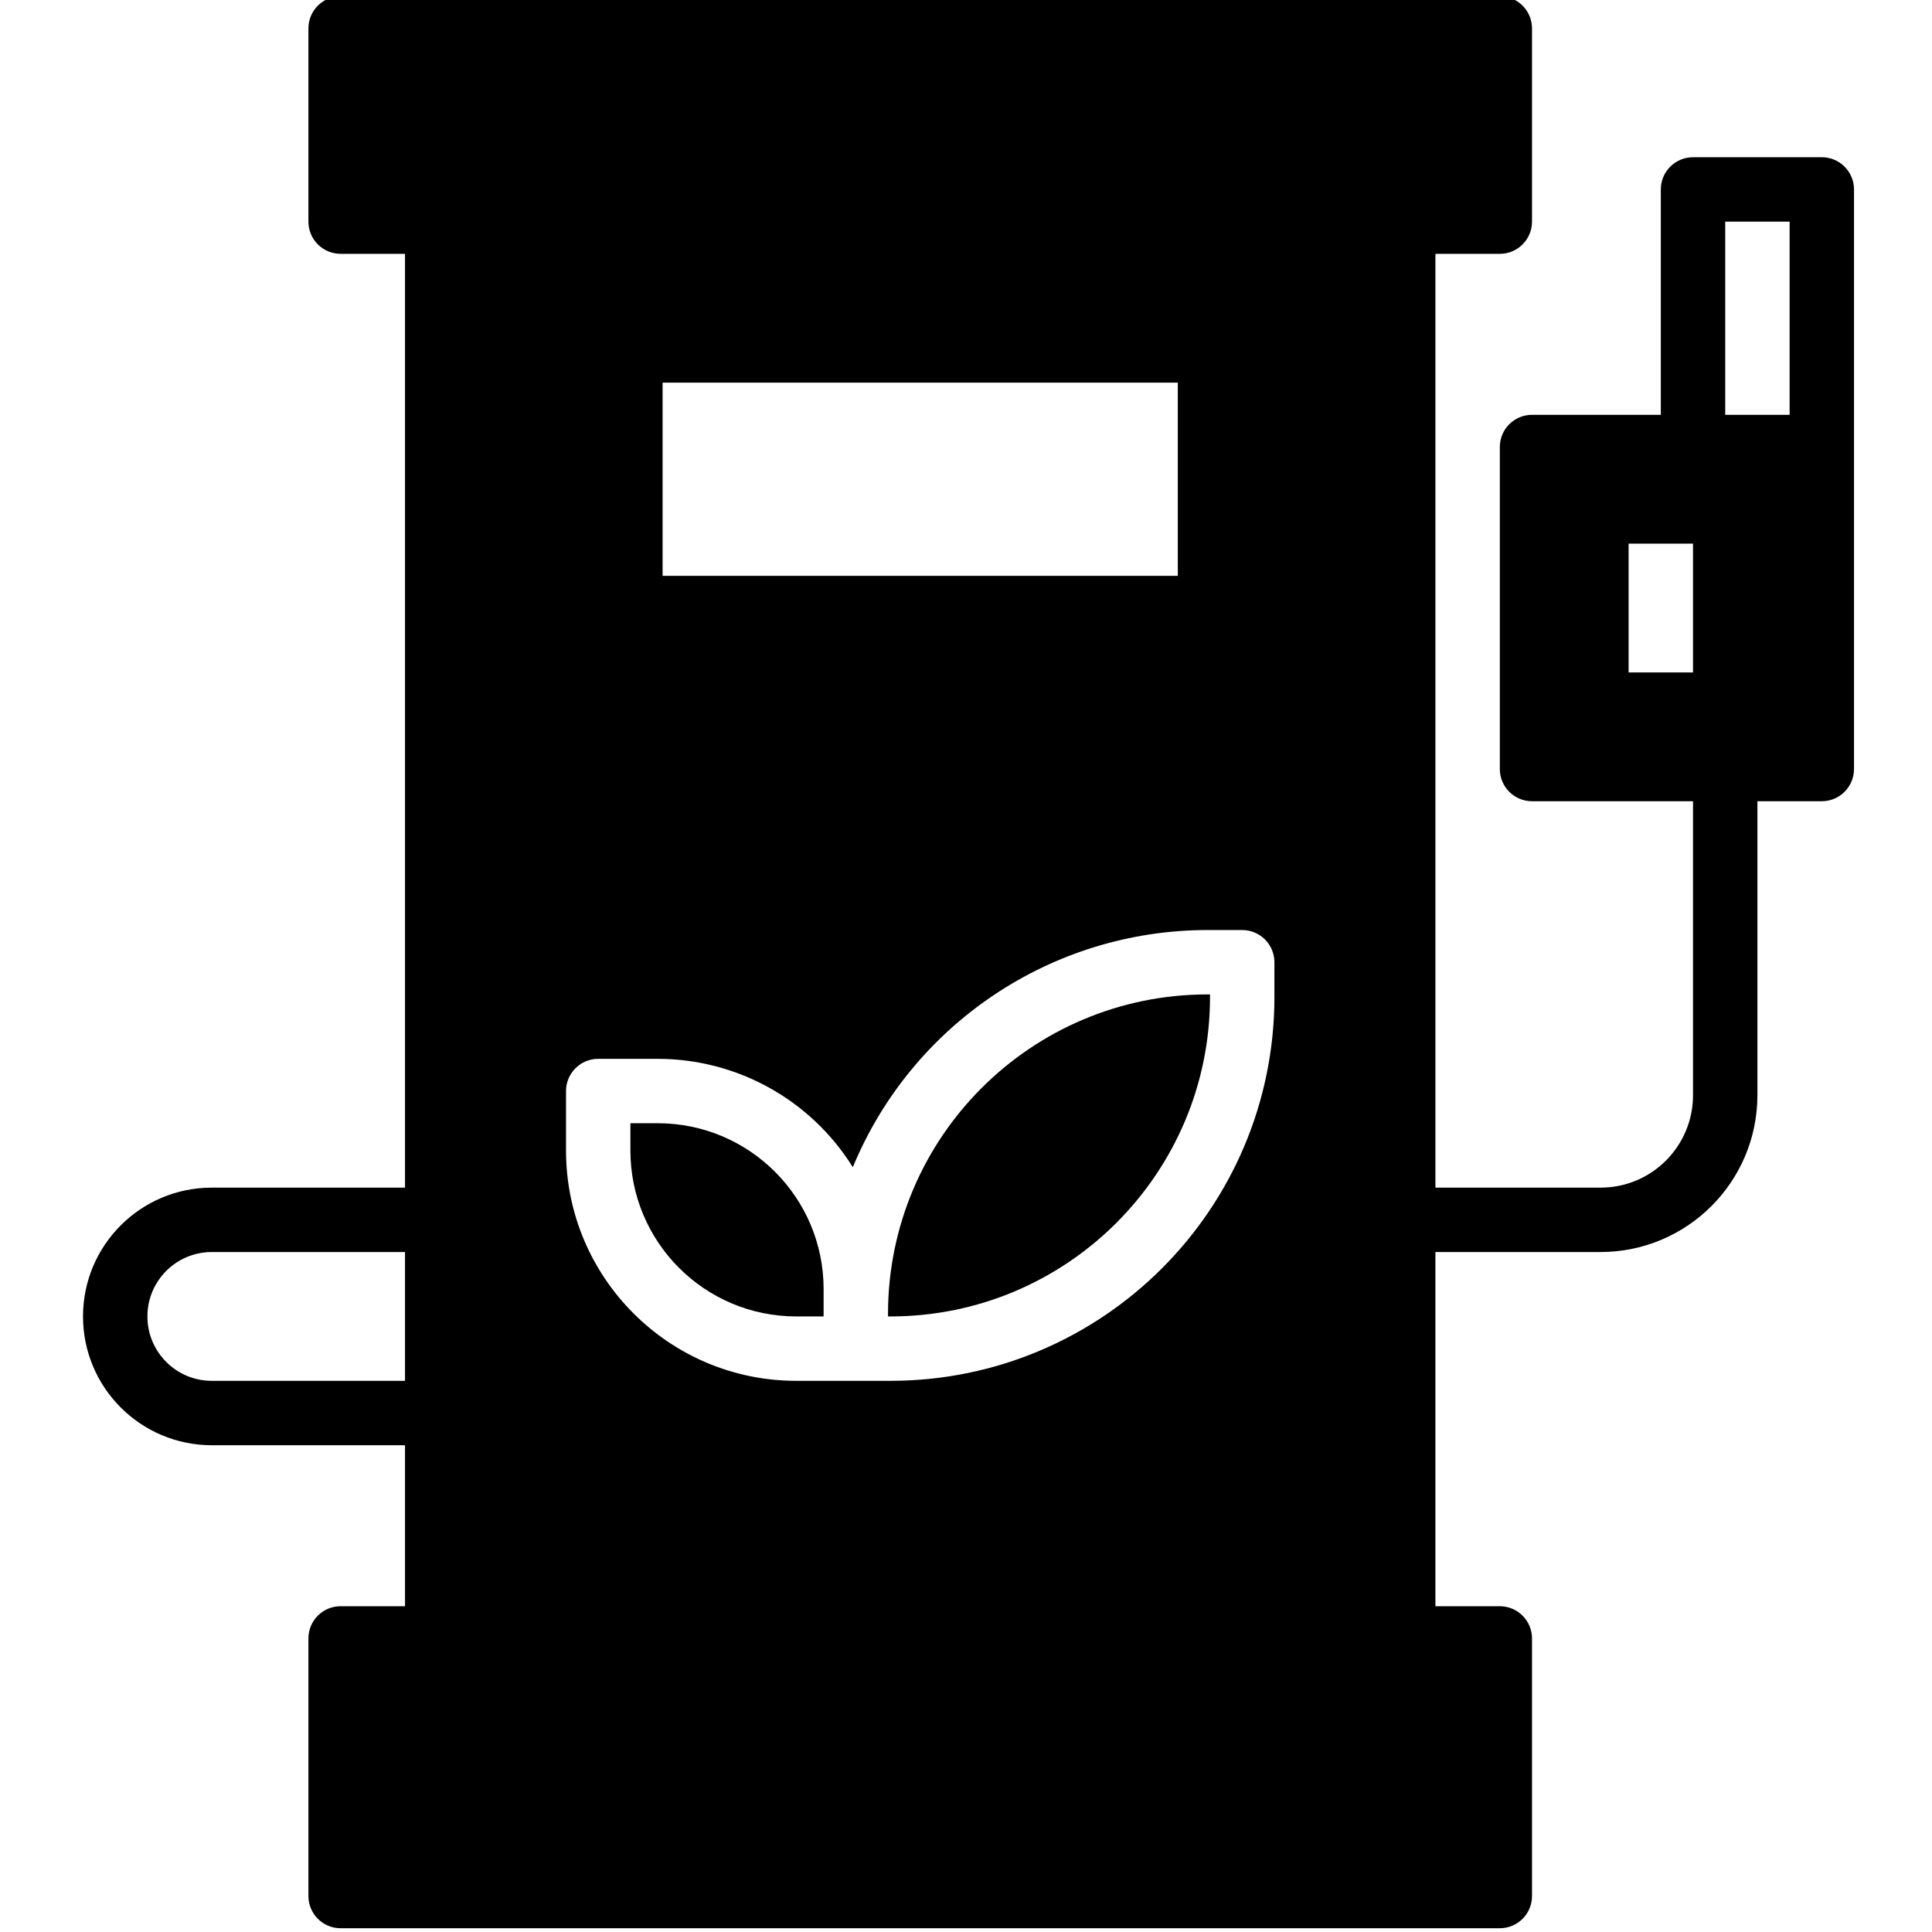 <svg height="511pt" viewBox="-21 1 511 511.999" width="511pt" xmlns="http://www.w3.org/2000/svg"><path d="m152.852 298.668h-7.285v7.285c.027 24.242 19.672 43.887 43.91 43.914h7.289v-7.289c-.027-24.238-19.672-43.883-43.914-43.91zm0 0"/><path d="m461.301 42.668h-34.133c-4.715 0-8.535 3.82-8.535 8.531v59.734h-34.133c-4.715 0-8.531 3.82-8.531 8.531v85.336c0 4.711 3.82 8.531 8.531 8.531h42.668v77.934c-.016 13.508-10.961 24.453-24.465 24.469h-43.805v-247.469h17.07c4.711 0 8.531-3.82 8.531-8.531v-51.203c0-4.711-3.82-8.531-8.531-8.531h-307.203c-4.715 0-8.531 3.82-8.531 8.531v51.203c0 4.711 3.82 8.531 8.531 8.531h17.066v247.469h-51.199c-18.852 0-34.133 15.281-34.133 34.133 0 18.848 15.281 34.133 34.133 34.133h51.199v42.664h-17.066c-4.715 0-8.531 3.82-8.531 8.535v68.266c0 4.715 3.82 8.535 8.531 8.535h307.199c4.715 0 8.535-3.82 8.535-8.535v-68.266c0-4.711-3.82-8.531-8.535-8.531h-17.066v-93.867h43.801c22.926-.027 41.504-18.605 41.535-41.531v-77.938h17.066c4.711 0 8.531-3.82 8.531-8.531v-153.602c0-4.711-3.82-8.531-8.531-8.531zm-375.469 324.266h-51.199c-9.426 0-17.066-7.641-17.066-17.066 0-9.426 7.641-17.066 17.066-17.066h51.199zm68.266-264.535h136.535v51.203h-136.535zm162.137 162.879c-.062 56.117-45.539 101.594-101.66 101.656h-25.094c-33.664-.035-60.949-27.316-60.98-60.98v-15.82c0-4.711 3.82-8.531 8.531-8.531h15.82c21.02.023 40.539 10.875 51.652 28.715 15.73-38.004 52.789-62.805 93.918-62.848h9.277c4.711 0 8.531 3.82 8.531 8.531v9.277zm110.93-86.078h-17.066v-34.133h17.066zm25.602-68.266h-17.066v-51.199h17.066zm0 0"/><path d="m213.832 349.125v.742h.742c46.699-.051 84.539-37.895 84.594-84.59v-.746h-.746c-46.695.055-84.539 37.895-84.59 84.594zm0 0"/></svg>